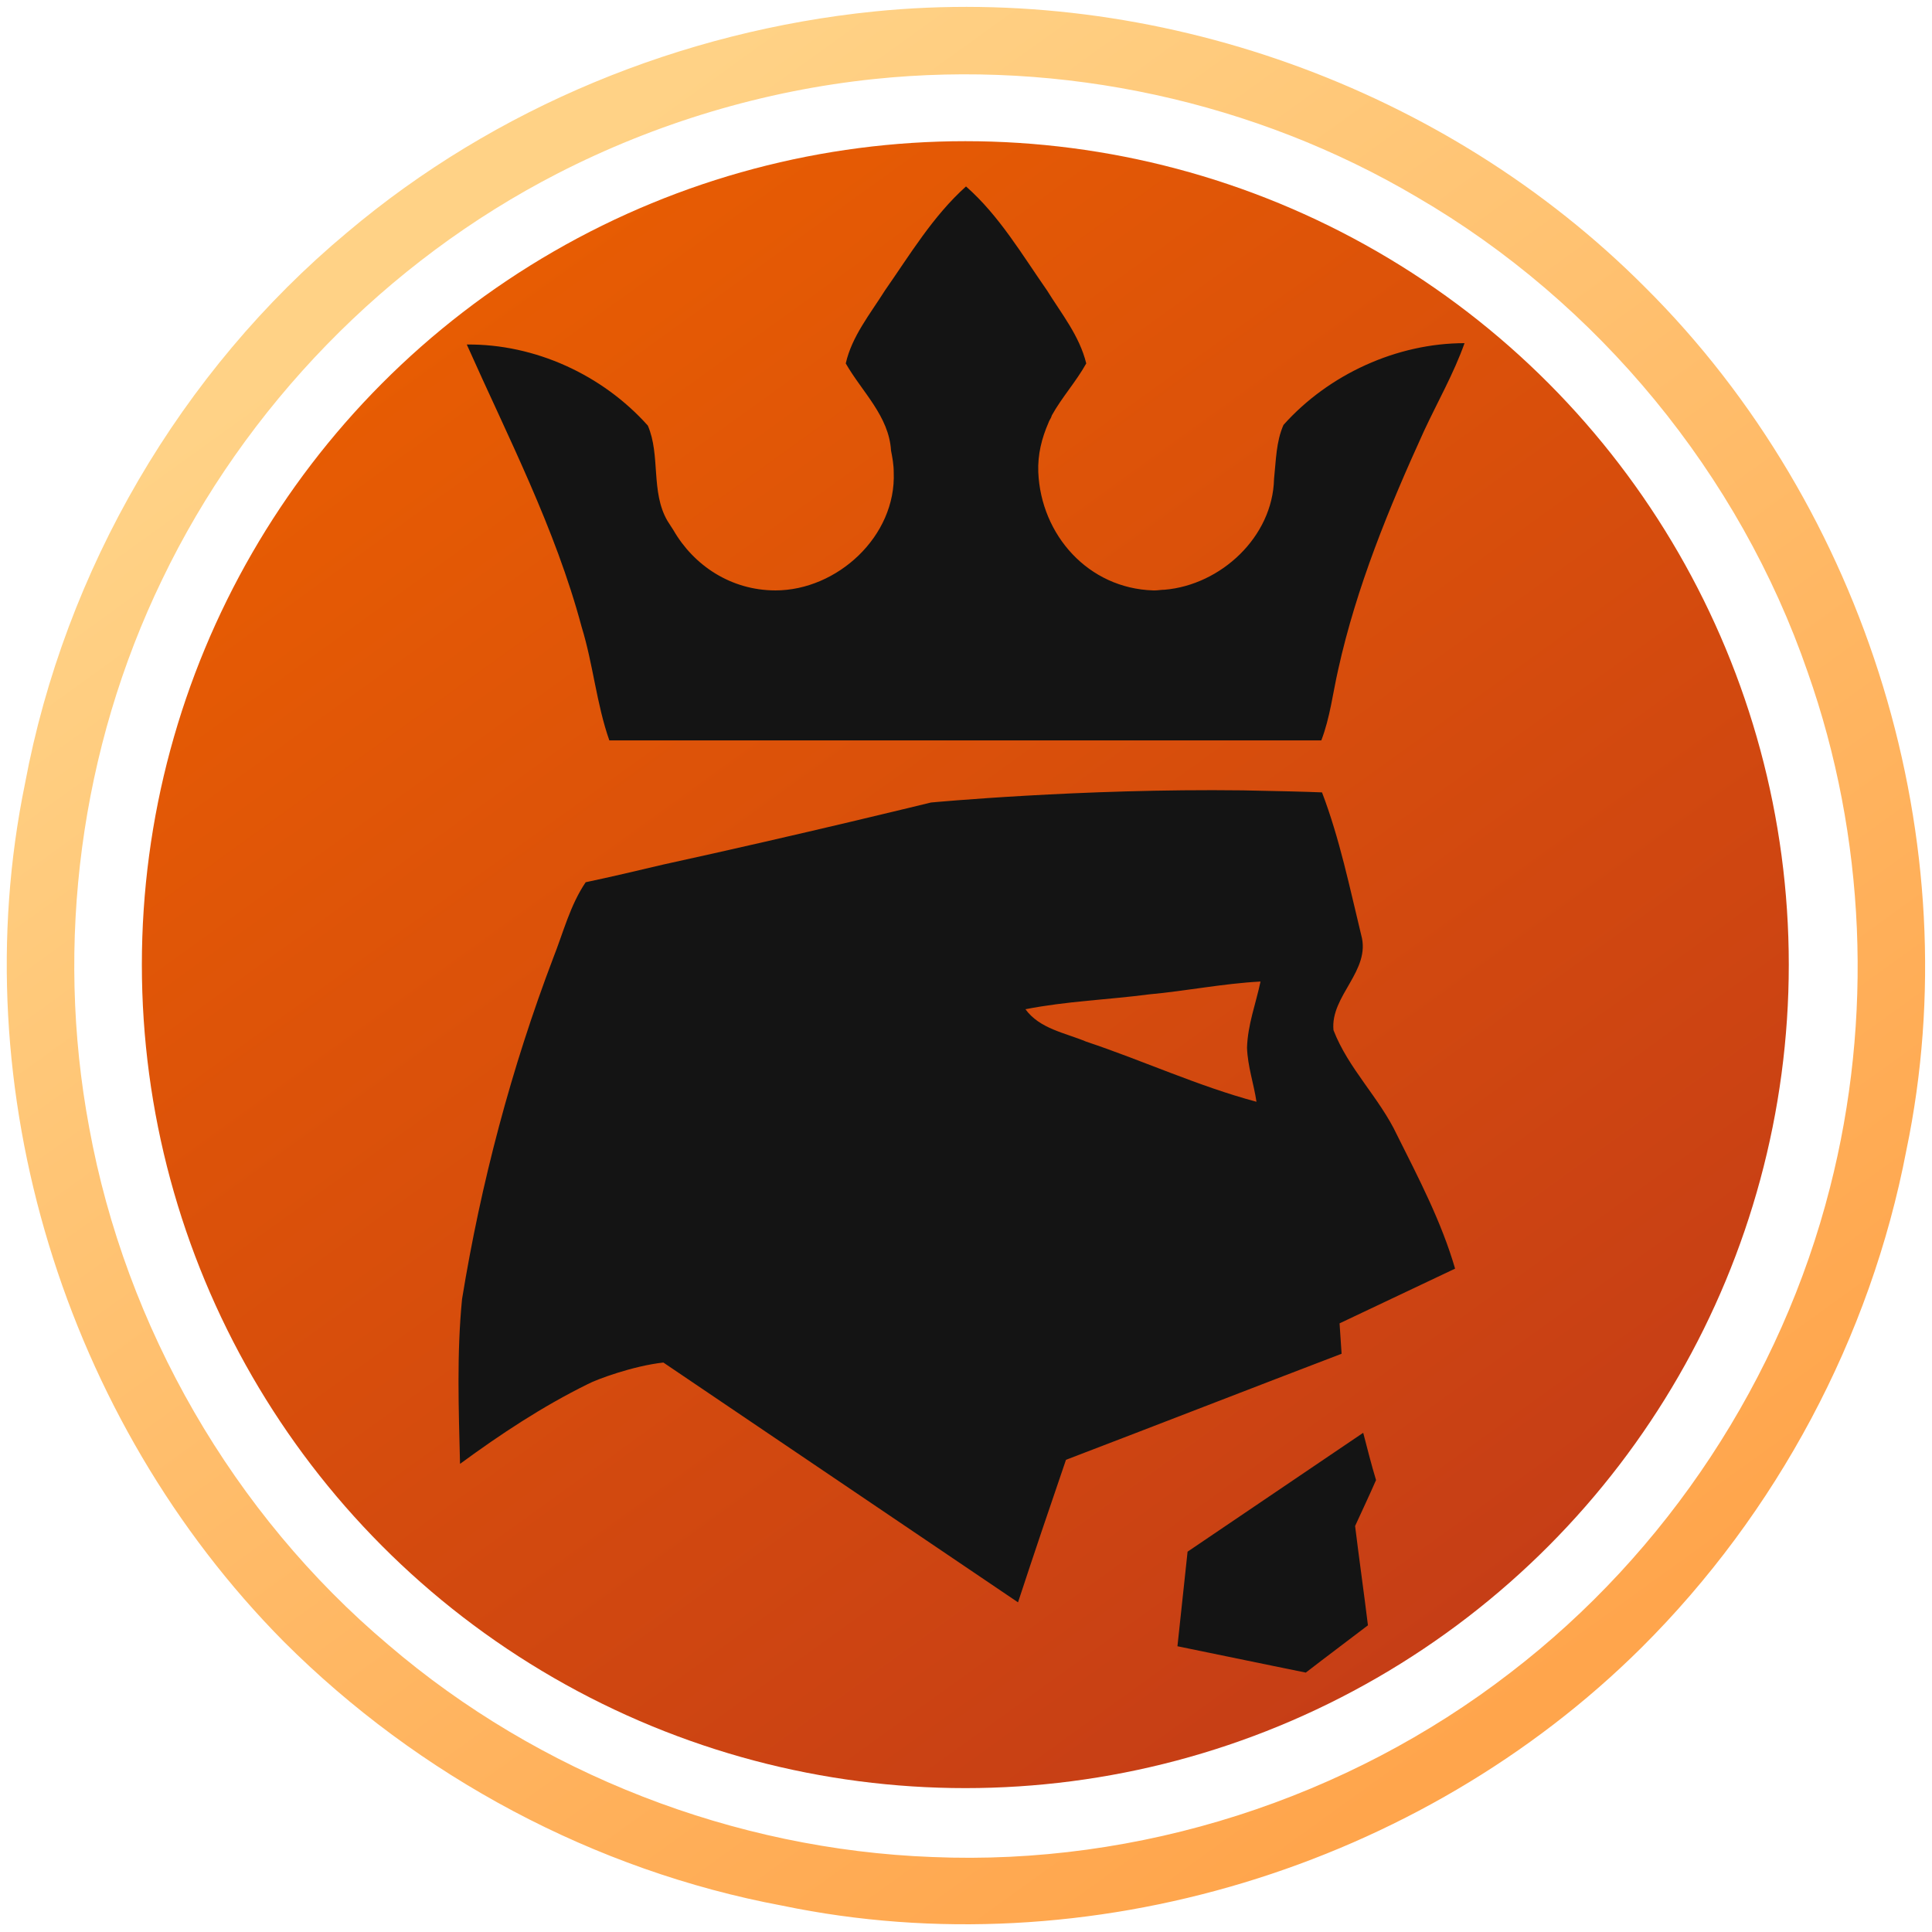 <?xml version="1.0" encoding="utf-8"?>
<!-- Generator: Adobe Illustrator 27.0.0, SVG Export Plug-In . SVG Version: 6.00 Build 0)  -->
<svg version="1.1" id="图层_1" xmlns="http://www.w3.org/2000/svg" xmlns:xlink="http://www.w3.org/1999/xlink" x="0px" y="0px"
	 viewBox="0 0 286 286" style="enable-background:new 0 0 286 286;" xml:space="preserve">
<style type="text/css">
	.st0{fill:url(#SVGID_1_);}
	.st1{fill:url(#SVGID_00000170243592723169665420000010436335646259674026_);}
	.st2{fill:#141414;}
</style>
<g id="_x23_ffb763ff">
	<linearGradient id="SVGID_1_" gradientUnits="userSpaceOnUse" x1="66.216" y1="36.433" x2="222.689" y2="253.578">
		<stop  offset="0" style="stop-color:#FFD286"/>
		<stop  offset="1" style="stop-color:#FFA54C"/>
	</linearGradient>
	<path class="st0" d="M129.4,1.7C171-2.5,214,12.9,243.5,42.5c32.9,32.7,48.2,82.3,38.7,127.8c-5.3,27.7-19.2,53.7-39.2,73.6
		c-32.7,32.5-82,47.6-127.2,38.2C88,276.9,62,263,42,243C9.6,210.3-5.6,161.2,3.7,116c5.9-31.6,23-61,47.7-81.6
		C73.3,15.9,100.9,4.6,129.4,1.7 M129.4,11.7c-16.3,1.7-32.3,6.5-46.9,14C57.2,38.7,36.3,60.2,24,85.8c-12.1,25-15.9,53.8-10.8,81.1
		c5.4,29.6,21.3,57.2,44.3,76.6c22.3,19.1,51.2,30.3,80.5,31.4c30.6,1.3,61.4-8.6,85.6-27.3c23.2-17.8,40.1-43.5,47.3-71.8
		c6.4-25,5.3-51.9-3.3-76.3c-10.1-29.3-31-54.7-57.8-70.3C185.8,15,157.2,8.8,129.4,11.7z"/>
</g>
<linearGradient id="SVGID_00000062888462700170720190000003204741768386319293_" gradientUnits="userSpaceOnUse" x1="71.621" y1="43.821" x2="214.199" y2="241.683">
	<stop  offset="0" style="stop-color:#E75C03"/>
	<stop  offset="1" style="stop-color:#C63E16"/>
</linearGradient>
<circle style="fill:url(#SVGID_00000062888462700170720190000003204741768386319293_);" cx="142.9" cy="142.8" r="121.9"/>
<g id="_x23_141414ff">
	<path class="st2" d="M190,62.9c-1.1,2.5-1.1,5.2-1.4,8c-0.2,8.6-7.9,15.7-16.2,16.4c-0.5,0-1,0.1-1.4,0.1c-0.1,0-0.2,0-0.3,0
		c-9.6-0.3-16.6-8.2-17-17.5c-0.1-2.6,0.5-5,1.5-7.3c0.1-0.3,0.3-0.6,0.4-0.8c0-0.1,0.1-0.2,0.1-0.3c1.5-2.7,3.6-5,5.1-7.7
		c-1-4.1-3.7-7.4-5.8-10.8c-3.7-5.3-7.1-11.1-12-15.4c-4.9,4.4-8.3,10.1-12,15.4c-2.2,3.5-4.9,6.8-5.8,10.8
		c2.4,4.2,6.4,7.8,6.7,12.9c0.2,1,0.4,2.1,0.4,3.2c0.4,9.5-8.4,17.5-17.5,17.5c-6.6,0-12.1-3.7-15.1-8.9c-0.3-0.5-0.6-0.9-0.9-1.4
		c-2.5-4.3-1-9.7-2.9-14.1c-6.7-7.5-16.7-12.1-26.8-12c6.1,13.7,13.1,27.2,17,41.8c1.7,5.5,2.2,11.4,4.1,16.8l105.4,0
		c1.3-3.4,1.7-7,2.5-10.5c2.7-12.2,7.5-23.9,12.7-35.3c2-4.3,4.4-8.5,6-13C206.8,50.8,196.7,55.4,190,62.9z"/>
	<path class="st2" d="M137.8,118.8c0,0,22.2-2.1,46.2-1.8c5.2,0.1,9.4,0.2,11.7,0.3c2.6,6.8,4.1,14.1,5.8,21.1
		c1.5,5.3-4.6,9-4.1,14.1c2.2,5.7,6.8,10,9.4,15.5c3.2,6.4,6.6,12.9,8.6,19.8c-5.7,2.7-11.4,5.4-17.1,8.1c0.1,1.5,0.2,3,0.3,4.5
		c-13.6,5.2-27.2,10.5-40.8,15.7c-2.4,7-4.8,14.1-7.1,21.1l0,0l-52.5-35.5c-4.5,0.5-9.9,2.5-11.2,3.2c-6.7,3.3-12.9,7.4-18.9,11.8
		c-0.2-8.1-0.5-16.3,0.3-24.4c2.8-17.2,7.3-34.2,13.5-50.5c1.5-3.8,2.5-7.8,4.8-11.2c3.8-0.8,7.6-1.7,11.4-2.6
		C118.7,123.5,137.8,118.8,137.8,118.8z M170.1,147.2c-6.1,0.8-12.2,1-18.3,2.2c2.1,2.9,5.9,3.5,9,4.8c8.4,2.8,16.6,6.6,25.2,8.9
		c-0.4-2.7-1.3-5.2-1.4-8c0.1-3.4,1.3-6.5,2-9.8C181,145.6,175.6,146.7,170.1,147.2z"/>
	<path class="st2" d="M201.8,212.1c0.6,2.3,1.2,4.7,1.9,7c-1,2.3-2.1,4.6-3.1,6.8c0.6,4.9,1.3,9.8,1.9,14.7c-6.1,4.6-9.2,7-9.2,7
		l0,0c0,0-6.4-1.3-19-3.9c0,0,1.5-14,1.5-14s0,0,0,0C175.8,229.7,187.6,221.7,201.8,212.1z"/>
</g>
<path class="st2" d="M198.3,199.4"/>
<path class="st2" d="M309.7,454.8"/>
</svg>

